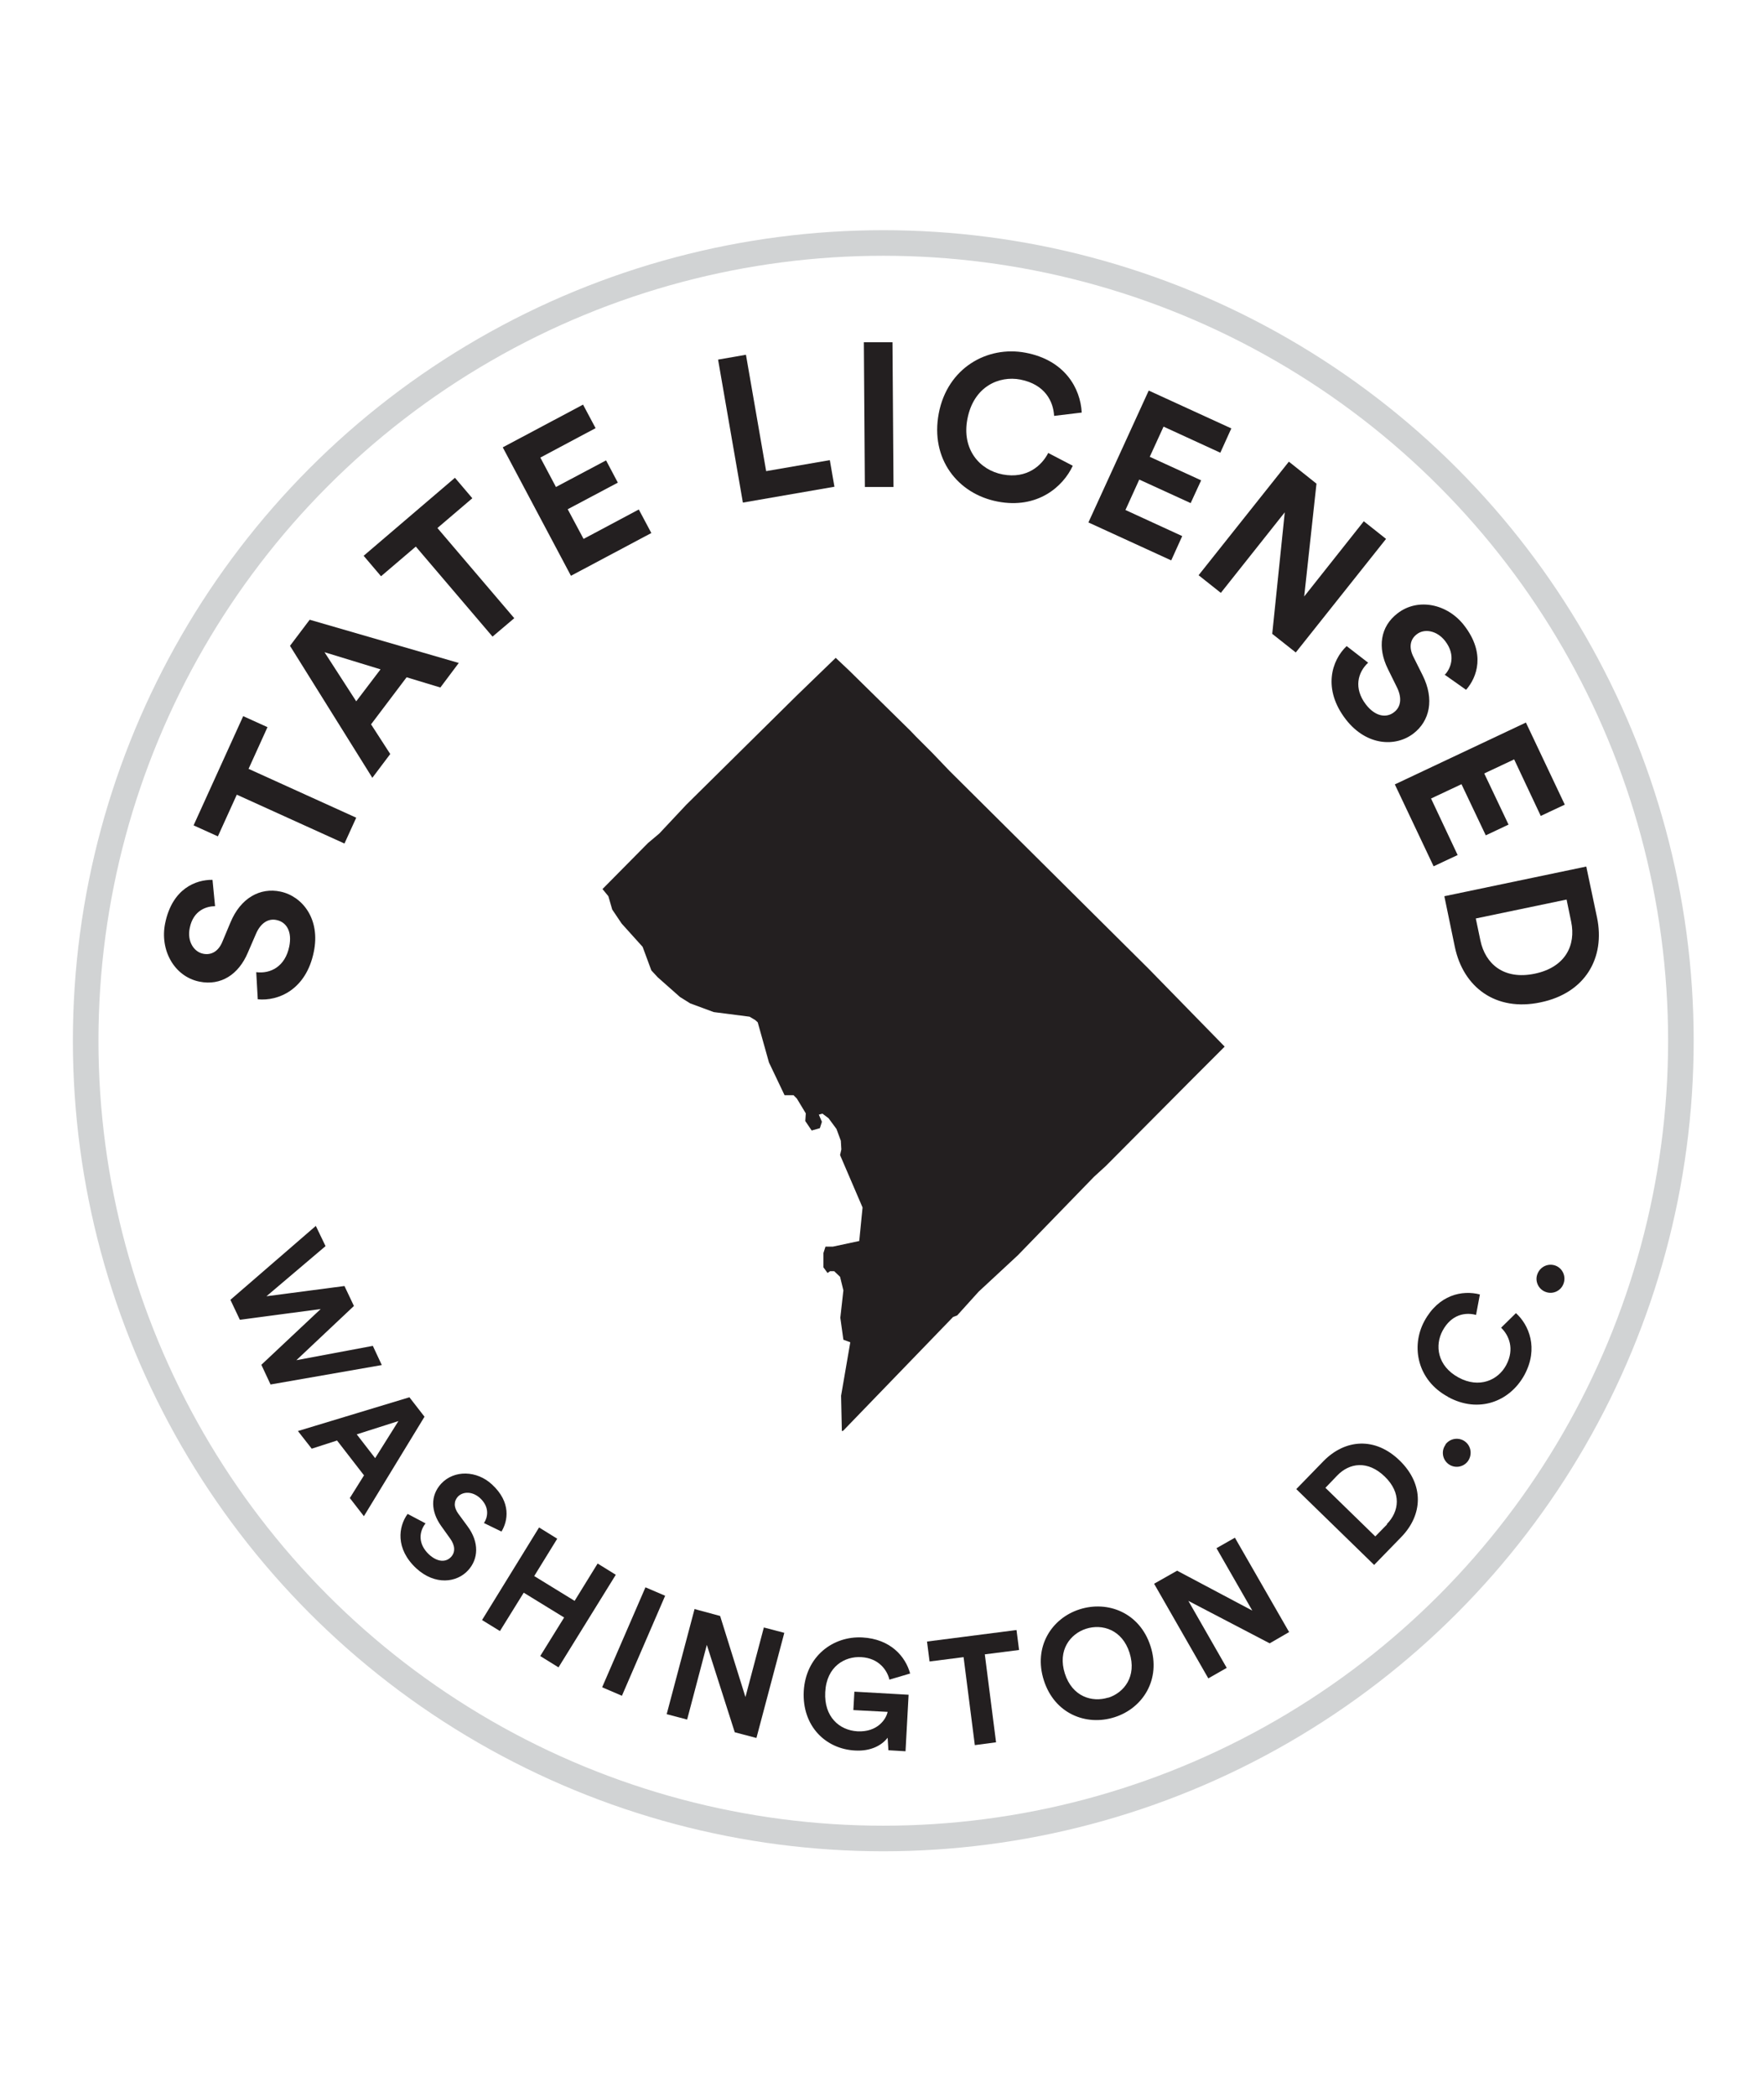 <svg viewBox="0 0 68.98 81.94" xmlns="http://www.w3.org/2000/svg"><circle cx="34.54" cy="40.69" fill="none" r="31.19" stroke="#d1d3d4" stroke-miterlimit="10"/><g fill="#231f20"><path d="m14.57 52.6.36.77-4.35.76-.36-.77 2.32-2.18-3.16.42-.37-.78 3.34-2.89.38.79-2.31 1.96 3.05-.4.37.78-2.25 2.12 2.99-.56z"/><path d="m14.24 57.69-1.06-1.37-.99.32-.54-.69 4.36-1.32.59.76-2.37 3.89-.55-.71.55-.88zm-.29-1.61.72.93.91-1.45z"/><path d="m18.93 59.54c.13-.2.24-.6-.16-.97-.3-.27-.66-.26-.86-.06-.16.17-.18.41.01.67l.36.49c.47.63.43 1.29.02 1.73-.44.48-1.29.59-2.02-.08-.83-.77-.7-1.64-.34-2.13l.7.37c-.26.33-.3.81.14 1.22.33.3.66.31.86.09.17-.18.16-.45-.04-.72l-.35-.49c-.4-.56-.43-1.18 0-1.65.51-.55 1.4-.52 1.99.03.76.7.62 1.43.37 1.84l-.7-.34z"/><path d="m21.13 64.74.93-1.5-1.58-.97-.93 1.5-.7-.43 2.23-3.62.71.44-.9 1.46 1.58.97.9-1.46.71.44-2.24 3.62-.71-.44z"/><path d="m23.55 65.96 1.69-3.9.77.33-1.69 3.91-.77-.33z"/><path d="m28.73 67.72-1.09-3.41-.77 2.92-.8-.21 1.09-4.11 1 .27.99 3.17.72-2.72.8.21-1.09 4.11-.84-.22z"/><path d="m34.74 68.43-.03-.49c-.21.28-.64.54-1.28.5-1.14-.06-2.07-.95-2-2.32.08-1.37 1.15-2.16 2.29-2.1 1.11.06 1.69.75 1.87 1.41l-.81.24c-.09-.38-.42-.84-1.1-.88-.64-.04-1.36.36-1.41 1.37-.05.96.55 1.49 1.26 1.53.78.04 1.12-.47 1.18-.76l-1.34-.07.04-.72 2.12.12-.12 2.21z"/><path d="m38.51 64.68.44 3.44-.83.11-.44-3.44-1.33.17-.1-.78 3.5-.45.1.78-1.33.17z"/><path d="m42.22 62.92c1.1-.35 2.35.13 2.77 1.44.42 1.3-.3 2.43-1.41 2.78-1.1.35-2.34-.13-2.76-1.44s.3-2.43 1.4-2.78zm1.11 3.46c.63-.2 1.13-.84.84-1.76-.29-.91-1.07-1.14-1.7-.94-.62.2-1.12.84-.83 1.75s1.07 1.14 1.7.94z"/><path d="m49.65 64.25-3.18-1.66 1.5 2.62-.72.41-2.12-3.7.9-.51 2.94 1.56-1.4-2.44.72-.41 2.12 3.69z"/><path d="m53.74 61.19-3.05-2.97 1.06-1.09c.85-.87 2.03-.96 2.99-.02s.9 2.12.05 2.99l-1.06 1.09zm.49-1.6c.49-.5.58-1.22-.08-1.86s-1.38-.54-1.86-.04l-.46.48 1.95 1.9.46-.47z"/><path d="m56.52 56.48c.18-.25.53-.3.77-.12s.29.52.11.77c-.18.24-.52.29-.76.11s-.29-.52-.11-.76z"/><path d="m56.62 54.61c-1.19-.64-1.46-1.96-.92-2.96.56-1.03 1.48-1.22 2.17-1.04l-.15.8c-.41-.11-.96-.03-1.31.62-.3.56-.22 1.37.63 1.83.8.43 1.54.11 1.86-.49.34-.64.1-1.17-.2-1.46l.58-.57c.5.45.9 1.37.33 2.42-.57 1.04-1.79 1.51-2.98.86z"/><path d="m60.12 49.81c.11-.29.42-.43.7-.33s.43.42.32.71c-.1.28-.42.43-.7.32-.28-.1-.43-.42-.32-.7z"/><path d="m8.41 35.43c-.32 0-.85.15-.99.85-.11.52.16.94.53 1.01.3.06.59-.08.75-.48l.31-.74c.4-.97 1.17-1.38 1.96-1.21.85.18 1.57 1.07 1.3 2.36-.3 1.47-1.38 1.93-2.19 1.85l-.06-1.06c.56.07 1.13-.22 1.29-1 .12-.58-.1-.96-.5-1.04-.32-.07-.62.12-.8.54l-.32.74c-.36.85-1.05 1.3-1.89 1.13-.99-.2-1.56-1.24-1.34-2.29.28-1.35 1.2-1.7 1.85-1.69z"/><path d="m9.72 30.06 4.21 1.91-.46 1.01-4.21-1.91-.74 1.63-.95-.43 1.94-4.27.95.43z"/><path d="m15.9 26.48-1.39 1.84.75 1.16-.7.93-3.22-5.16.77-1.02 5.83 1.69-.72.96zm-1.97.94.95-1.25-2.19-.67z"/><path d="m17.11 20.65 3 3.52-.85.72-3-3.52-1.36 1.16-.68-.8 3.57-3.05.68.8-1.36 1.16z"/><path d="m22.32 22.5-2.66-5.01 3.14-1.67.49.92-2.16 1.15.61 1.15 1.96-1.04.46.87-1.96 1.04.62 1.16 2.16-1.15.49.92-3.14 1.67z"/><path d="m29.05 19.65-.97-5.59 1.09-.19.79 4.55 2.49-.43.18 1.04z"/><path d="m33.82 19.05-.04-5.67h1.12s.04 5.66.04 5.66h-1.12z"/><path d="m36.71 16.16c.34-1.78 1.9-2.65 3.39-2.37 1.54.29 2.15 1.39 2.2 2.34l-1.08.13c-.03-.56-.35-1.23-1.32-1.42-.83-.16-1.83.27-2.07 1.54-.23 1.19.48 2 1.38 2.17.95.18 1.53-.35 1.78-.84l.96.5c-.38.82-1.38 1.7-2.94 1.4s-2.64-1.67-2.3-3.45z"/><path d="m42.56 20.43 2.36-5.16 3.23 1.48-.43.95-2.22-1.02-.54 1.18 2.01.92-.41.89-2.01-.92-.54 1.19 2.22 1.02-.43.95-3.23-1.48z"/><path d="m49.75 24.78.49-4.75-2.5 3.15-.87-.69 3.53-4.44 1.08.86-.48 4.41 2.33-2.94.87.69-3.53 4.44-.91-.72z"/><path d="m56.51 26.37c.21-.23.44-.74 0-1.31-.33-.42-.82-.49-1.11-.26-.25.19-.32.5-.13.88l.36.72c.47.94.28 1.79-.36 2.28-.69.53-1.83.49-2.64-.55-.92-1.19-.56-2.31.03-2.87l.84.65c-.41.38-.57 1-.09 1.63.36.47.8.55 1.11.3.26-.2.31-.55.11-.96l-.36-.73c-.41-.83-.3-1.65.38-2.17.8-.62 1.96-.37 2.61.48.84 1.09.5 2.02.07 2.51l-.85-.6z"/><path d="m54.54 30.67 5.13-2.42 1.52 3.21-.94.44-1.04-2.21-1.17.55.95 2-.89.42-.95-2-1.19.56 1.04 2.21-.94.44-1.52-3.21z"/><path d="m56.48 35.04 5.55-1.16.42 1.99c.33 1.58-.46 2.96-2.21 3.32-1.75.37-3.02-.59-3.35-2.17zm1.41 1.73c.19.91.91 1.55 2.12 1.3s1.62-1.12 1.43-2.03l-.18-.87-3.55.74z"/><path d="m32.92 55.95-.03-1.38.36-2.09-.27-.1-.12-.86.12-1.07-.13-.53-.23-.22h-.16s-.1.07-.1.07l-.16-.22v-.56s.08-.25.08-.25h.29l1.03-.22.13-1.31-.88-2.05.05-.22-.02-.34-.17-.46-.31-.42-.24-.18-.14.04.12.28-.08.25-.32.09-.25-.37.02-.3-.35-.58-.13-.13h-.35s-.61-1.28-.61-1.28l-.44-1.57-.1-.09-.22-.13-1.4-.18-.92-.34-.4-.25-.87-.77-.25-.27-.34-.92-.82-.91-.37-.55-.15-.52-.23-.28 1.78-1.8.44-.37 1.06-1.13 4.3-4.25 1.54-1.49.54.51 2.39 2.35.21.22.64.64.67.7 7.79 7.74 2.97 3.04-.16.16-.98.98-.1.1-3.41 3.43-.46.42-2.98 3.07-1.53 1.42-.84.93-.16.06-4.3 4.45z"/></g></svg>